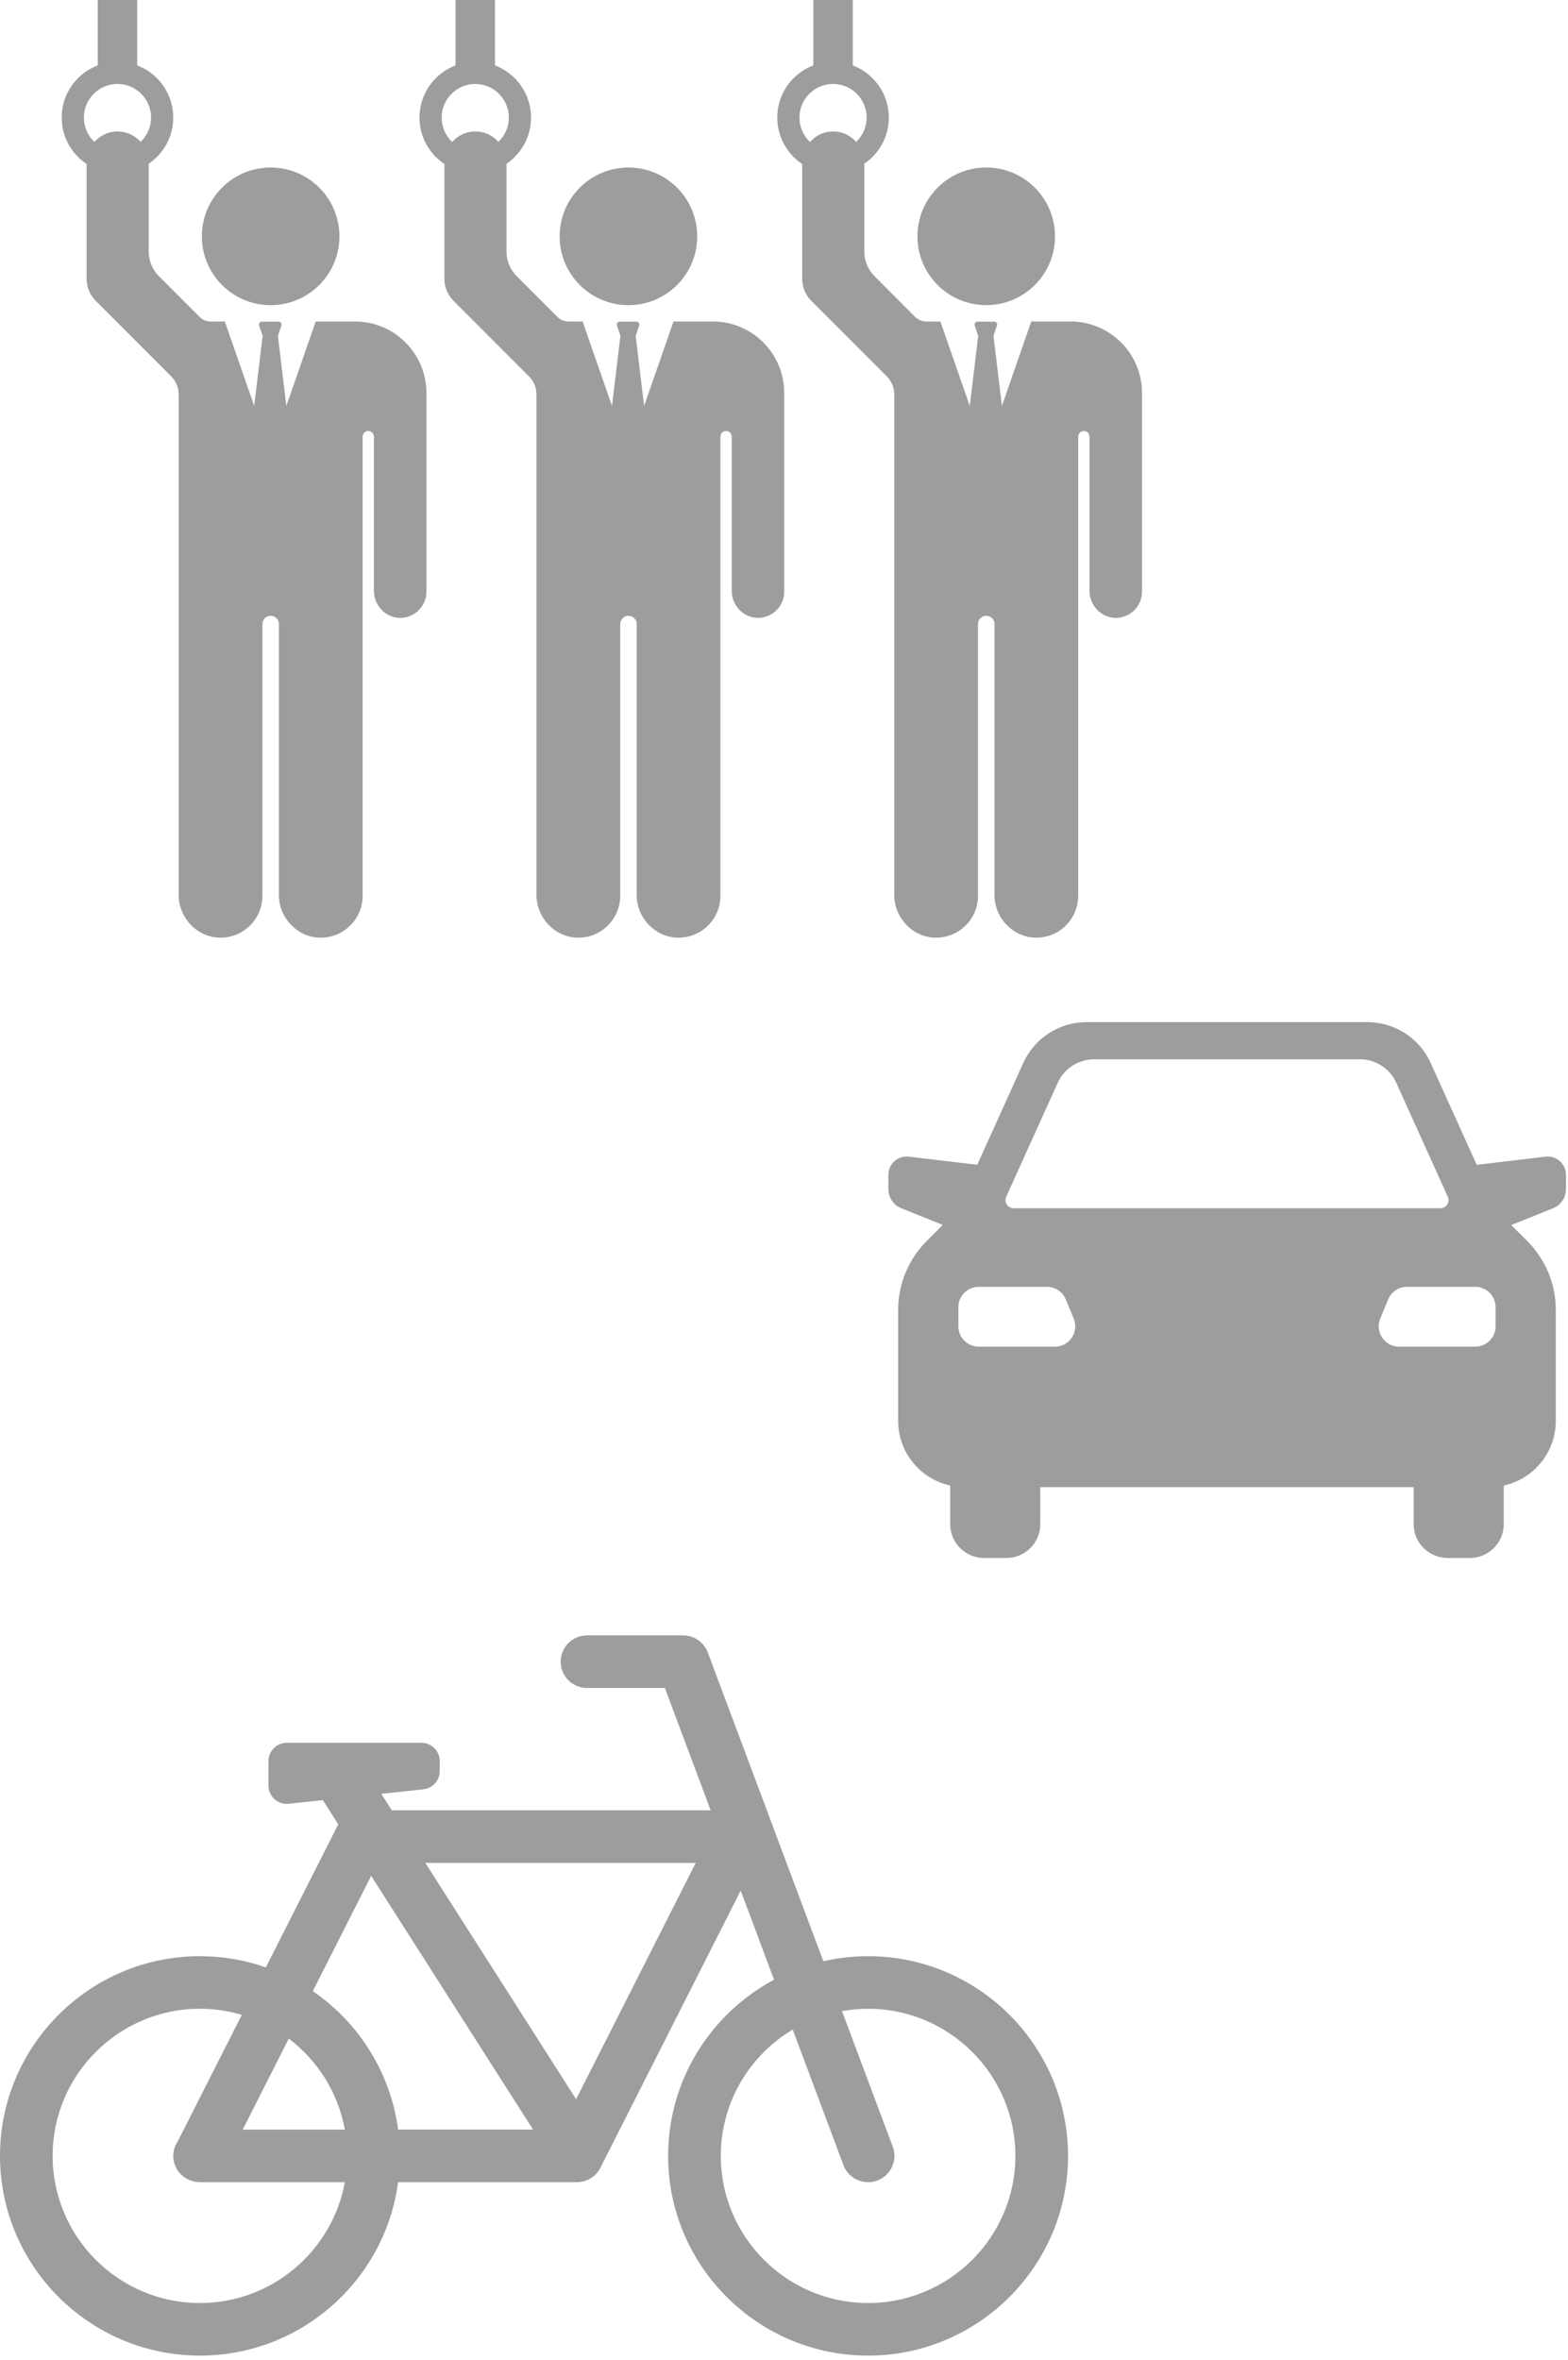 <svg width="353" height="531" viewBox="0 0 353 531" fill="none" xmlns="http://www.w3.org/2000/svg">
<path d="M246.228 230H244.624C238.478 230 232.903 233.59 230.374 239.18L220.007 262.103L204.606 260.278C202.154 259.988 200 261.895 200 264.357V267.584C200 269.481 201.155 271.184 202.919 271.893L212.25 275.638L208.66 279.219C204.52 283.347 202.197 288.943 202.197 294.777V319.719C202.197 323.273 203.468 326.708 205.781 329.411C207.909 331.895 210.775 333.591 213.918 334.288V342.963C213.918 347.17 217.34 350.582 221.559 350.582H226.556C230.775 350.582 234.196 347.17 234.196 342.963V334.644H318.258V342.963C318.258 347.17 321.68 350.582 325.899 350.582H330.896C335.115 350.582 338.536 347.17 338.536 342.963V334.288C341.68 333.591 344.543 331.895 346.67 329.411C348.983 326.708 350.254 323.273 350.254 319.719V294.777C350.254 288.94 347.928 283.343 343.791 279.219L340.227 275.665L349.625 271.893C351.389 271.184 352.544 269.481 352.544 267.584V264.357C352.544 261.895 350.39 259.988 347.938 260.278L332.451 262.113L322.08 239.18C319.552 233.593 313.979 230 307.831 230H246.225L246.228 230ZM226.526 269.293L238.131 243.638C239.584 240.427 242.787 238.365 246.318 238.365H306.147C309.678 238.365 312.881 240.427 314.334 243.638L325.939 269.293C326.488 270.507 325.598 271.88 324.261 271.88H228.2C226.867 271.88 225.977 270.507 226.523 269.293H226.526ZM237.476 303.033H220.354C217.816 303.033 215.758 300.98 215.758 298.449V294.147C215.758 291.616 217.816 289.563 220.354 289.563H235.692C237.552 289.563 239.23 290.682 239.941 292.398L241.721 296.701C242.972 299.716 240.745 303.033 237.473 303.033H237.476ZM336.7 298.449C336.7 300.98 334.642 303.033 332.104 303.033H314.982C311.709 303.033 309.482 299.716 310.733 296.701L312.514 292.398C313.225 290.682 314.903 289.563 316.762 289.563H332.1C334.638 289.563 336.697 291.616 336.697 294.147V298.449H336.7Z" fill="#9D9D9D"/>
<path d="M195.432 440.185C191.97 440.185 188.601 440.59 185.361 441.334L159.342 371.843C158.476 369.531 156.265 368 153.792 368H132.149C128.876 368 126.225 370.647 126.225 373.914C126.225 377.182 128.876 379.829 132.149 379.829H149.683L159.993 407.366H88.203L85.83 403.651L95.312 402.633C97.407 402.407 98.996 400.64 98.996 398.536V396.289C98.996 394.014 97.149 392.168 94.868 392.168H64.563C62.285 392.168 60.436 394.012 60.436 396.289V401.795C60.436 404.245 62.566 406.154 65.005 405.892L72.679 405.067L76.159 410.517C76.141 410.55 76.118 410.578 76.102 410.613L59.849 442.706C55.2 441.082 50.209 440.185 45.01 440.185C20.191 440.185 0 460.344 0 485.124C0 509.905 20.191 530.063 45.011 530.063C67.824 530.063 86.712 513.032 89.622 491.039H129.878C132.112 491.039 134.157 489.784 135.165 487.794L166.752 425.423L174.261 445.48C160.085 453.055 150.416 467.981 150.416 485.124C150.416 509.905 170.607 530.063 195.429 530.063C220.252 530.063 240.441 509.902 240.441 485.124C240.441 460.346 220.25 440.185 195.429 440.185H195.432ZM156.629 419.197L129.699 472.372L95.754 419.197H156.629ZM83.559 422.107L120.012 479.208H89.624C87.915 466.297 80.706 455.101 70.42 448.052L83.561 422.104L83.559 422.107ZM77.635 479.21H54.64L65.009 458.734C71.502 463.65 76.124 470.894 77.635 479.21ZM45.011 518.234C26.724 518.234 11.848 503.38 11.848 485.124C11.848 466.869 26.724 452.014 45.011 452.014C48.286 452.014 51.451 452.498 54.44 453.385L40.077 481.743C39.405 482.703 39.006 483.864 39.006 485.122C39.006 488.074 41.177 490.5 44.01 490.945C44.295 490.994 44.58 491.025 44.865 491.033C44.887 491.033 44.908 491.039 44.93 491.039H44.979C44.979 491.039 44.993 491.039 44.999 491.039C45.005 491.039 45.01 491.039 45.016 491.039H77.633C74.831 506.481 61.275 518.234 45.01 518.234H45.011ZM195.432 518.234C177.144 518.234 162.268 503.38 162.268 485.124C162.268 473.056 168.772 462.479 178.462 456.693L189.882 487.196C190.772 489.575 193.033 491.043 195.434 491.043C196.122 491.043 196.822 490.921 197.507 490.667C200.571 489.522 202.127 486.115 200.981 483.055L189.558 452.547C191.467 452.205 193.428 452.016 195.432 452.016C213.719 452.016 228.595 466.871 228.595 485.126C228.595 503.382 213.719 518.236 195.432 518.236V518.234Z" fill="#9D9D9D"/>
<path d="M71.879 64.131C77.926 58.083 77.926 48.278 71.879 42.231C65.831 36.183 56.026 36.183 49.979 42.231C43.931 48.278 43.931 58.083 49.979 64.131C56.026 70.178 65.831 70.178 71.879 64.131Z" fill="#9D9D9D"/>
<path d="M79.899 72.346H71.074L64.461 91.347L62.579 75.713C62.566 75.612 62.579 75.512 62.61 75.417L63.352 73.26C63.501 72.829 63.181 72.379 62.723 72.379H58.967C58.509 72.379 58.189 72.829 58.337 73.26L59.078 75.417C59.111 75.512 59.122 75.612 59.109 75.713L57.227 91.347L50.614 72.346H47.441C46.495 72.346 45.588 71.971 44.918 71.302L35.792 62.16C34.312 60.681 33.48 58.673 33.48 56.58V36.85C36.809 34.589 39.002 30.774 39.002 26.454C39.002 21.093 35.624 16.51 30.887 14.712V0H22.004V14.712C17.265 16.51 13.887 21.093 13.887 26.454C13.887 30.812 16.118 34.657 19.5 36.908V62.742C19.5 64.597 20.237 66.374 21.546 67.684L38.534 84.686C39.616 85.768 40.225 87.237 40.225 88.77V201.367C40.225 206.526 44.326 210.846 49.366 210.996C49.462 211 49.557 211 49.652 211C54.85 211 59.078 206.771 59.078 201.574V140.415C59.078 139.391 59.908 138.563 60.931 138.563C61.953 138.563 62.784 139.393 62.784 140.415V201.365C62.784 206.525 66.884 210.845 71.925 210.995C72.02 210.998 72.115 210.998 72.21 210.998C74.723 210.998 77.09 210.016 78.871 208.235C80.654 206.451 81.635 204.087 81.635 201.572V98.257C81.635 97.554 82.205 96.984 82.907 96.984C83.61 96.984 84.18 97.552 84.18 98.257V132.97C84.18 136.277 86.887 139.093 90.192 139.038C93.406 138.985 96.004 136.353 96.004 133.127V88.446C96.004 79.55 88.793 72.34 79.899 72.34V72.346ZM26.442 18.891C30.612 18.891 34.007 22.284 34.007 26.456C34.007 28.608 33.102 30.552 31.653 31.932C30.435 30.556 28.705 29.653 26.744 29.583C24.555 29.506 22.581 30.436 21.25 31.946C19.792 30.567 18.882 28.616 18.882 26.456C18.882 22.284 22.274 18.891 26.446 18.891H26.442Z" fill="#9D9D9D"/>
<path d="M152.426 64.131C158.474 58.083 158.474 48.278 152.426 42.231C146.378 36.183 136.573 36.183 130.526 42.231C124.478 48.278 124.478 58.083 130.526 64.131C136.573 70.178 146.378 70.178 152.426 64.131Z" fill="#9D9D9D"/>
<path d="M160.447 72.346H151.622L145.008 91.347L143.126 75.713C143.114 75.612 143.126 75.512 143.158 75.417L143.9 73.26C144.048 72.829 143.728 72.379 143.271 72.379H139.514C139.057 72.379 138.737 72.829 138.885 73.26L139.626 75.417C139.659 75.512 139.67 75.612 139.657 75.713L137.775 91.347L131.162 72.346H127.988C127.043 72.346 126.136 71.971 125.466 71.302L116.34 62.16C114.86 60.681 114.028 58.673 114.028 56.58V36.85C117.357 34.589 119.55 30.774 119.55 26.454C119.55 21.093 116.171 16.51 111.434 14.712V0H102.551V14.712C97.814 16.51 94.436 21.095 94.436 26.454C94.436 30.812 96.668 34.657 100.049 36.908V62.742C100.049 64.597 100.786 66.374 102.096 67.684L119.083 84.686C120.166 85.768 120.775 87.237 120.775 88.77V201.367C120.775 206.526 124.875 210.846 129.916 210.996C130.011 211 130.106 211 130.201 211C135.399 211 139.628 206.771 139.628 201.574V140.415C139.628 139.391 140.458 138.563 141.48 138.563C142.503 138.563 143.333 139.393 143.333 140.415V201.365C143.333 206.525 147.434 210.845 152.474 210.995C152.569 210.998 152.664 210.998 152.76 210.998C155.272 210.998 157.639 210.016 159.421 208.235C161.204 206.451 162.184 204.087 162.184 201.572V98.257C162.184 97.554 162.755 96.984 163.457 96.984C164.159 96.984 164.73 97.552 164.73 98.257V132.97C164.73 136.277 167.437 139.093 170.742 139.038C173.955 138.985 176.554 136.353 176.554 133.127V88.446C176.554 79.55 169.343 72.34 160.448 72.34L160.447 72.346ZM106.992 18.891C111.162 18.891 114.557 22.284 114.557 26.456C114.557 28.608 113.651 30.552 112.203 31.932C110.985 30.556 109.254 29.653 107.294 29.583C105.105 29.506 103.131 30.436 101.8 31.946C100.342 30.567 99.431 28.616 99.431 26.456C99.431 22.284 102.824 18.891 106.996 18.891H106.992Z" fill="#9D9D9D"/>
<path d="M232.976 64.129C239.024 58.082 239.024 48.277 232.976 42.229C226.929 36.182 217.124 36.182 211.076 42.229C205.029 48.277 205.029 58.082 211.076 64.129C217.124 70.177 226.929 70.177 232.976 64.129Z" fill="#9D9D9D"/>
<path d="M240.995 72.346H232.17L225.557 91.347L223.675 75.713C223.662 75.612 223.675 75.512 223.706 75.417L224.448 73.26C224.597 72.829 224.277 72.379 223.819 72.379H220.063C219.605 72.379 219.285 72.829 219.433 73.26L220.174 75.417C220.207 75.512 220.218 75.612 220.205 75.713L218.323 91.347L211.71 72.346H208.537C207.591 72.346 206.684 71.971 206.015 71.302L196.888 62.16C195.408 60.681 194.576 58.673 194.576 56.58V36.85C197.905 34.589 200.098 30.774 200.098 26.454C200.098 21.093 196.72 16.51 191.983 14.712V0H183.1V14.712C178.363 16.51 174.985 21.095 174.985 26.454C174.985 30.812 177.216 34.657 180.598 36.908V62.742C180.598 64.597 181.335 66.374 182.644 67.684L199.631 84.686C200.714 85.768 201.323 87.237 201.323 88.77V201.367C201.323 206.526 205.424 210.846 210.464 210.996C210.559 211 210.655 211 210.75 211C215.948 211 220.176 206.771 220.176 201.574V140.415C220.176 139.391 221.006 138.563 222.029 138.563C223.051 138.563 223.881 139.393 223.881 140.415V201.365C223.881 206.525 227.982 210.845 233.023 210.995C233.118 210.998 233.213 210.998 233.308 210.998C235.821 210.998 238.187 210.016 239.969 208.235C241.75 206.453 242.732 204.087 242.732 201.572V98.257C242.732 97.554 243.303 96.984 244.005 96.984C244.708 96.984 245.278 97.552 245.278 98.257V132.97C245.278 136.277 247.985 139.093 251.29 139.038C254.504 138.985 257.102 136.353 257.102 133.127V88.446C257.102 79.55 249.891 72.34 240.997 72.34L240.995 72.346ZM187.539 18.891C191.708 18.891 195.103 22.284 195.103 26.456C195.103 28.608 194.198 30.552 192.749 31.932C191.531 30.556 189.801 29.653 187.84 29.583C185.651 29.506 183.678 30.436 182.346 31.946C180.888 30.567 179.978 28.616 179.978 26.456C179.978 22.284 183.37 18.891 187.542 18.891H187.539Z" fill="#9D9D9D"/>
</svg>
